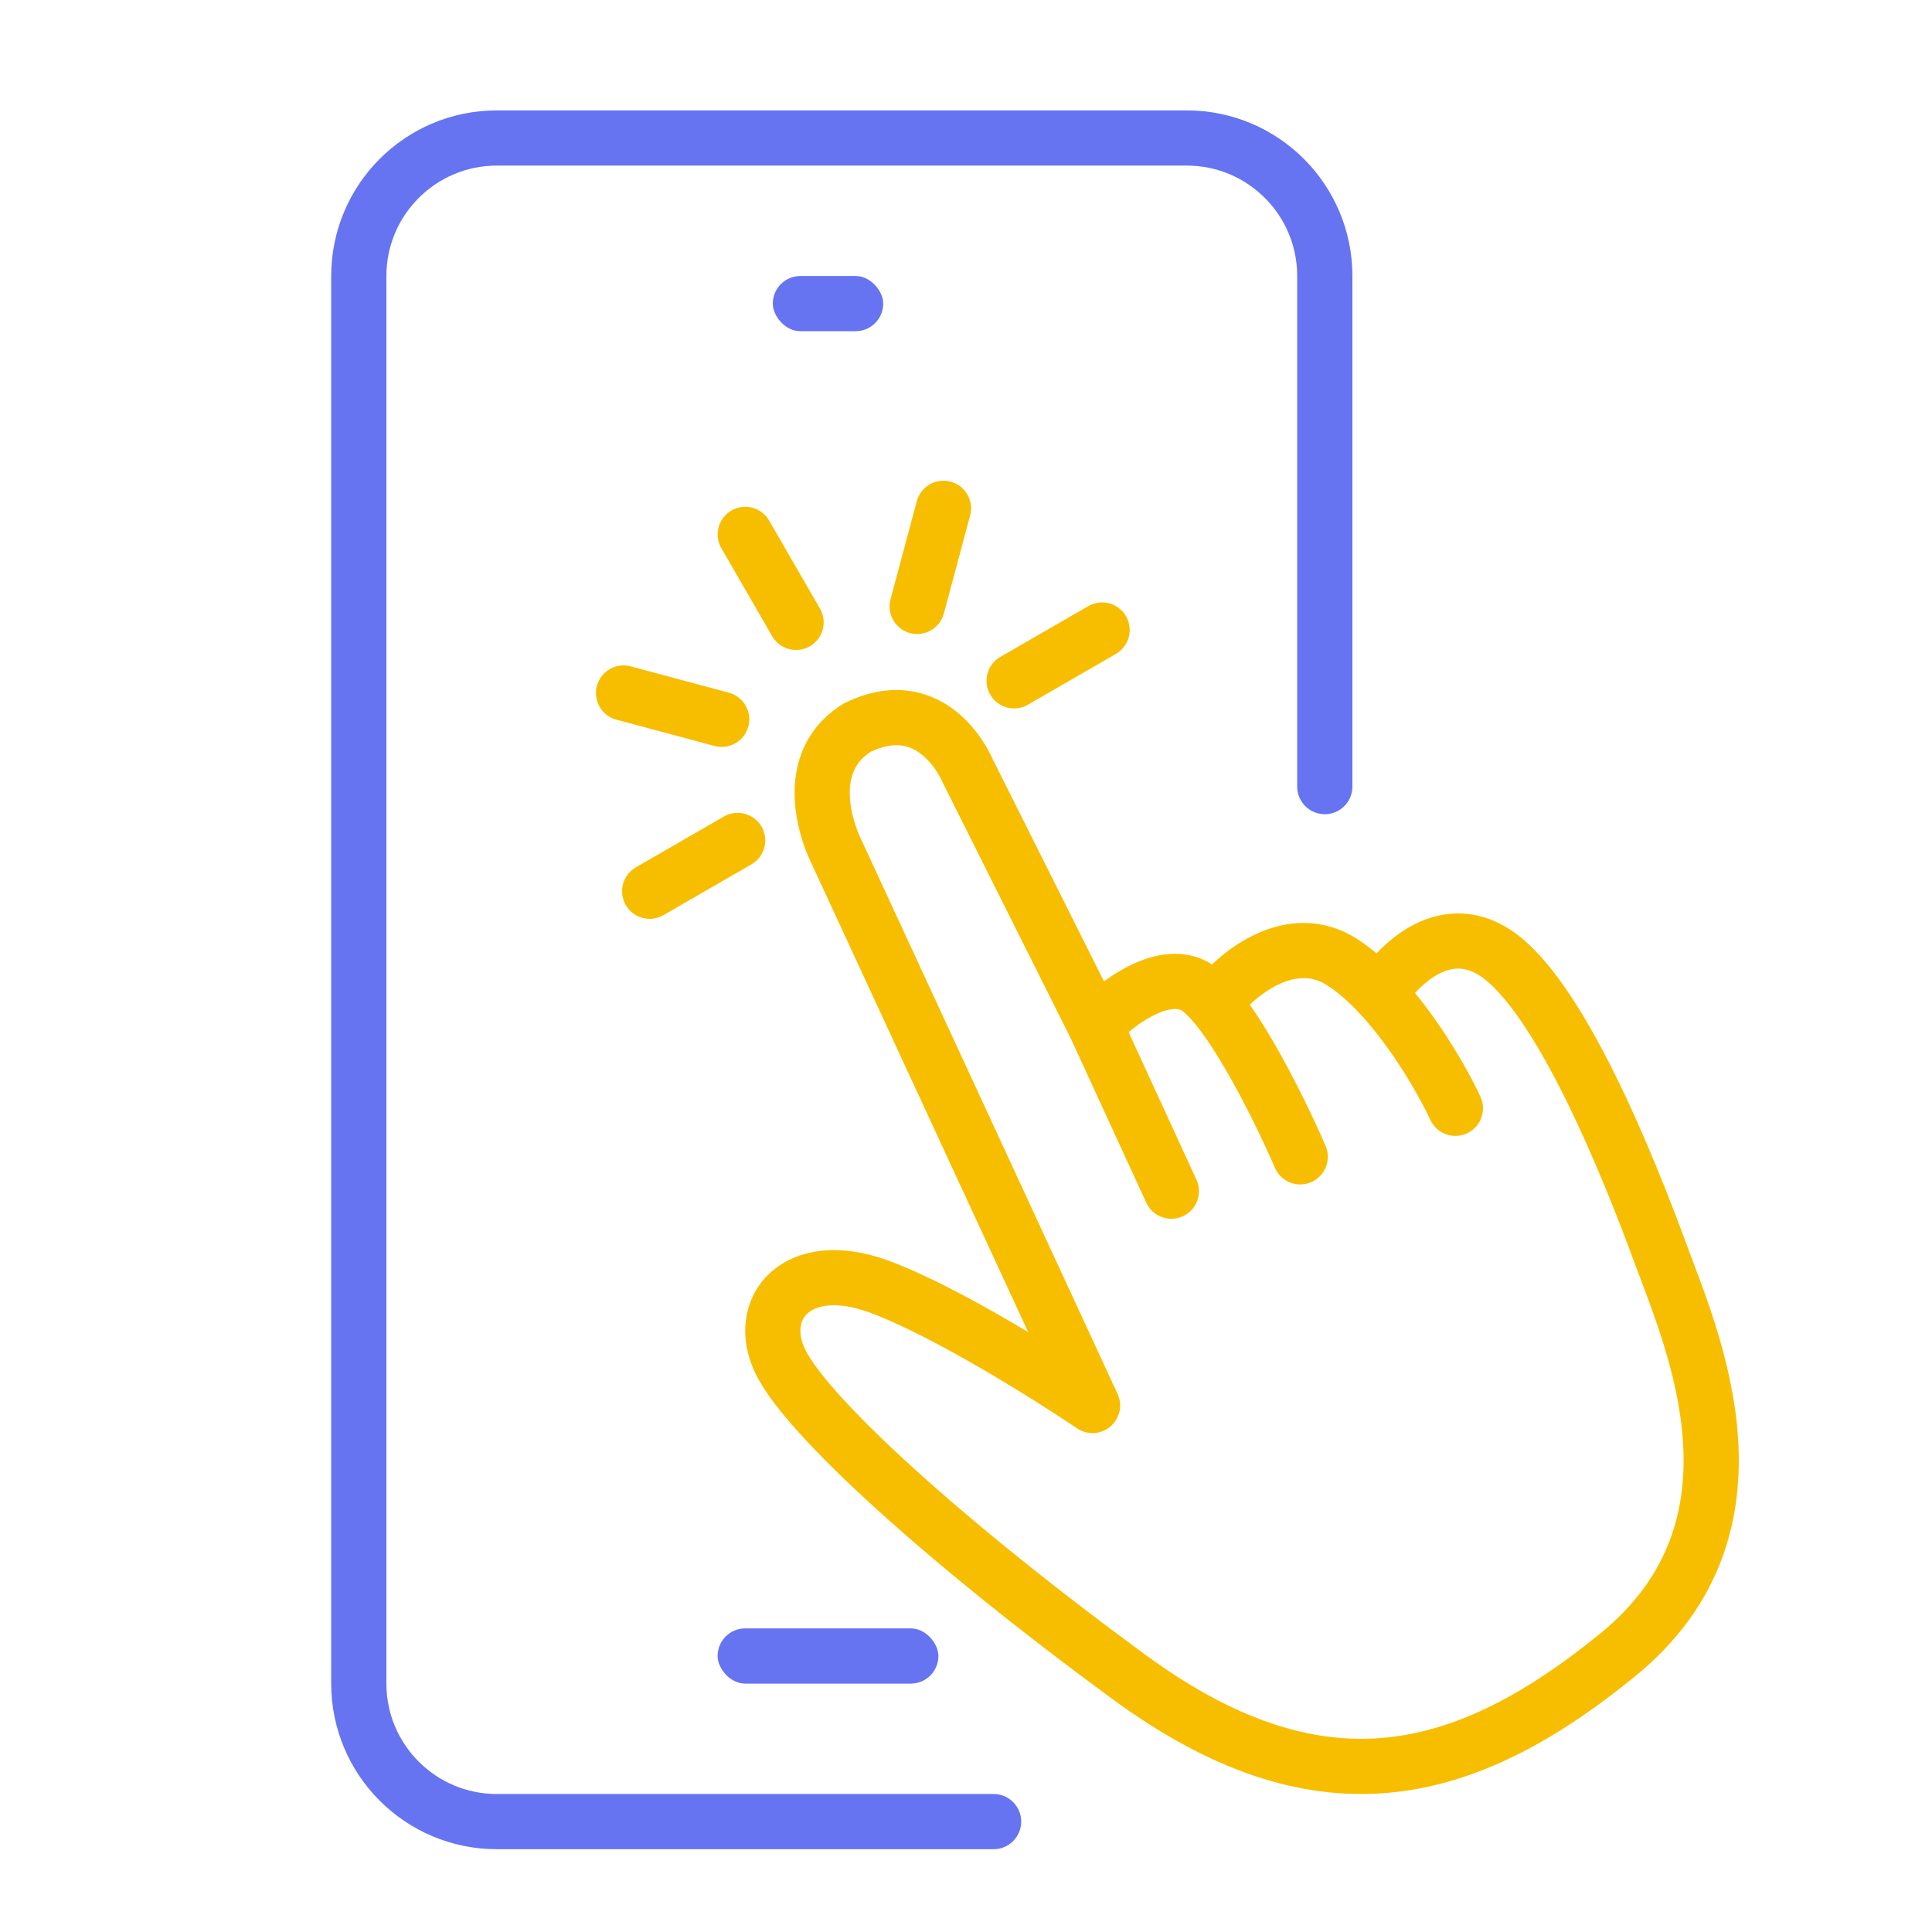 <svg width="70" height="70" viewBox="0 0 70 70" fill="none" xmlns="http://www.w3.org/2000/svg">
<path d="M48 28.5V10C48 7.239 45.761 5 43 5H18C15.239 5 13 7.239 13 10V61C13 63.761 15.239 66 18 66H36" stroke="#6674F2" stroke-width="2" stroke-linecap="round" stroke-linejoin="round"/>
<rect x="28" y="10" width="4" height="2" rx="1" fill="#6674F2"/>
<rect x="26" y="59" width="8" height="2" rx="1" fill="#6674F2"/>
<path d="M42.44 43.158L39.683 37.161M39.683 37.161L35.062 27.931C35.062 27.931 33.872 25.01 31.076 26.354C28.793 27.75 30.243 30.721 30.243 30.721L39.584 50.923C37.997 49.851 34.229 47.489 31.849 46.615C28.875 45.523 27.328 47.404 28.28 49.345C29.232 51.287 34.11 55.776 40.893 60.75C47.675 65.725 52.91 64.614 58.622 59.952C64.334 55.29 61.329 48.587 60.169 45.432C59.009 42.278 56.51 36.033 54.16 34.513C52.28 33.297 50.597 35.02 49.99 36.033M39.683 37.161C40.334 36.461 41.94 35.18 43.154 35.666C44.367 36.151 46.297 40.033 47.11 41.914M44.105 36.212C44.849 35.261 46.801 33.664 48.657 34.877C49.119 35.179 49.568 35.581 49.99 36.033M52.732 40.155C52.293 39.213 51.262 37.395 49.99 36.033" stroke="#F7BE00" stroke-width="2" stroke-miterlimit="10" stroke-linecap="round" stroke-linejoin="round"/>
<path d="M27.002 19.362L28.843 22.55M39.931 22.826L36.743 24.667M26.726 30.451L23.538 32.291M34.184 18.417L33.231 21.972M26.148 26.062L22.592 25.109" stroke="#F7BE00" stroke-width="2" stroke-miterlimit="10" stroke-linecap="round" stroke-linejoin="round"/>
</svg>
